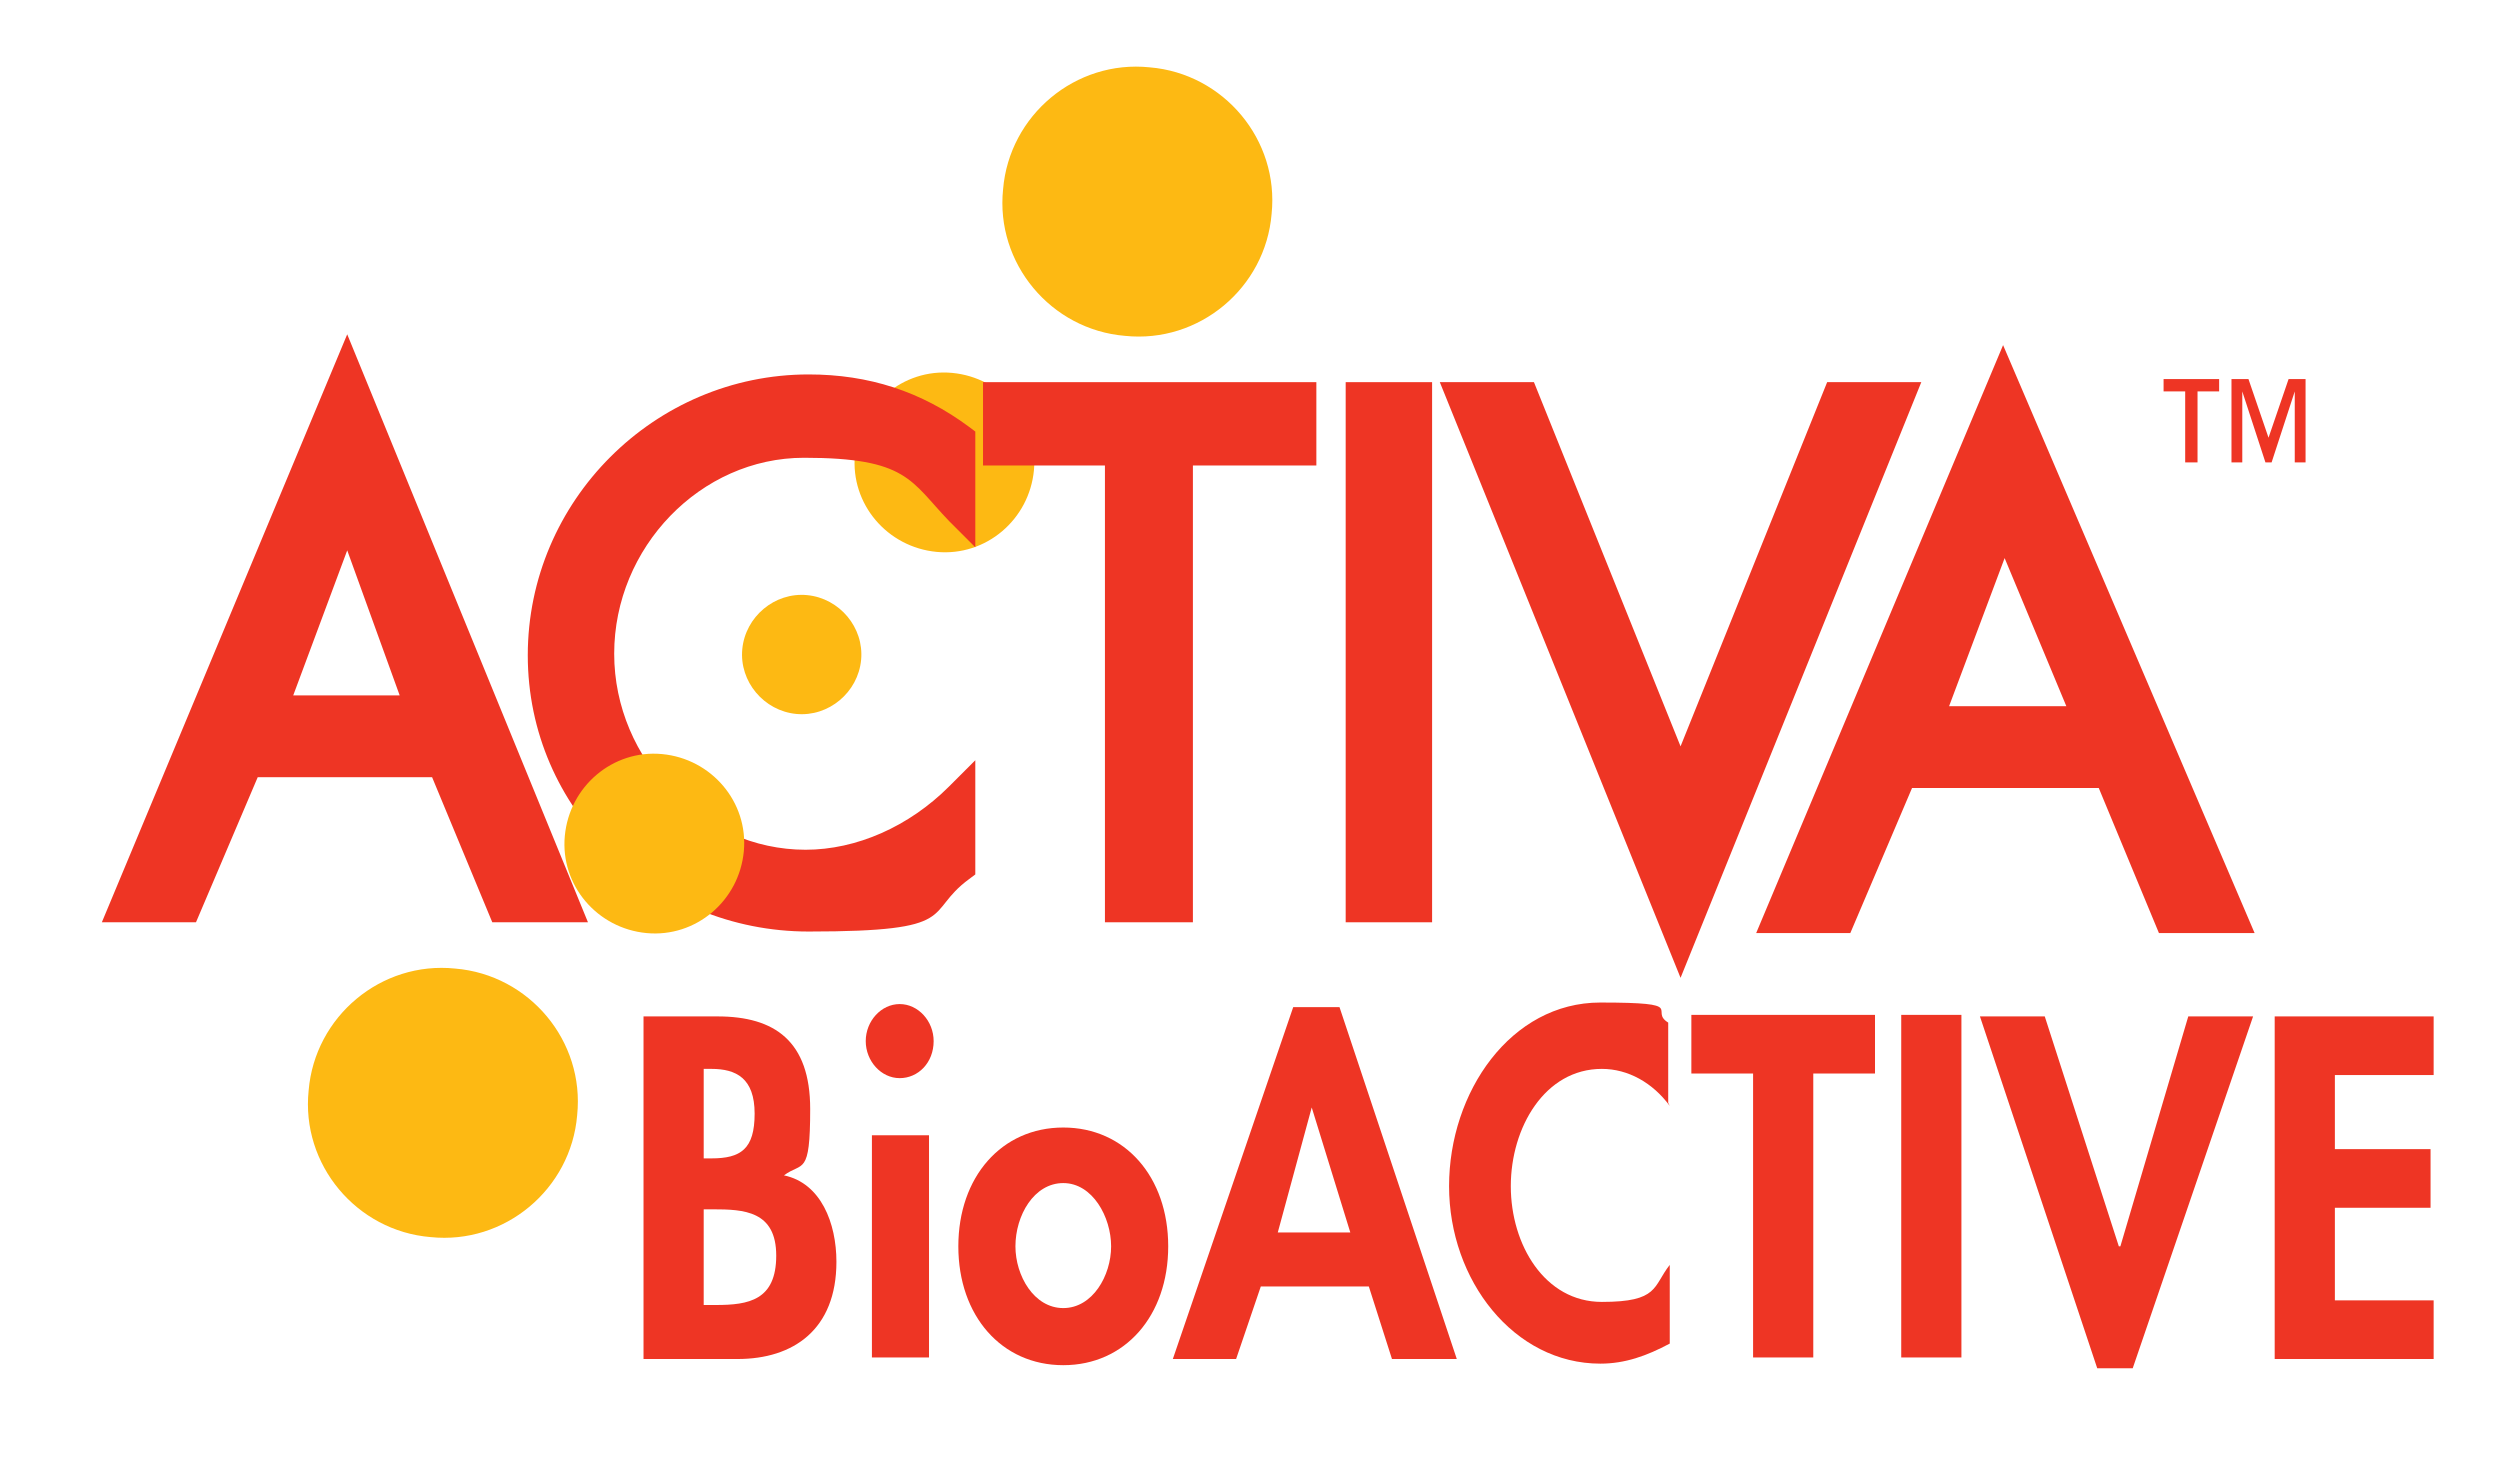 <?xml version="1.0" encoding="UTF-8"?>
<svg id="Layer_2" data-name="Layer 2" xmlns="http://www.w3.org/2000/svg" width="2.2in" height="1.3in" baseProfile="tiny" version="1.2" viewBox="0 0 162 94">
  <path d="M67,29.6c-.3,3.2-3.1,5.6-6.3,5.3-3.2-.3-5.6-3.1-5.3-6.3.3-3.2,3.1-5.6,6.3-5.3,3.2.3,5.6,3.1,5.3,6.3Z" fill="#fdb913" stroke-width="0"/>
  <path d="M143.8,24.5h-1.4v4.6h-.8v-4.6h-1.4v-.8h3.6v.8ZM149.4,29.1h-.7v-4.6h0l-1.5,4.6h-.4l-1.5-4.6h0v4.6h-.7v-5.4h1.1l1.3,3.8h0l1.3-3.8h1.1v5.4Z" fill="#ee3524" stroke-width="0"/>
  <g>
    <path d="M6.6,58.9h6.1l4-9.4h11.3l3.9,9.4h6.2l-15.6-38.1L6.6,58.9ZM22.5,34.8l3.4,9.4h-6.9l3.5-9.4Z" fill="#ee3524" stroke-width="0"/>
    <path d="M129.8,21.5l-16,38.1h6.1l4-9.4h12.1l3.9,9.4h6.2l-16.3-38.1ZM133.8,44.9h-7.5l3.6-9.6,4,9.6Z" fill="#ee3524" stroke-width="0"/>
    <path d="M52.4,23.4c-10,0-18.2,8.2-18.2,18.2s8.2,17.9,18.2,17.9,7.4-1.2,10.4-3.4l.4-.3v-7.4l-1.7,1.7c-2.6,2.6-6,4.1-9.3,4.1-6.7,0-12.4-5.8-12.4-12.7s5.6-12.7,12.3-12.7,6.9,1.5,9.4,4.1l1.7,1.7v-7.5l-.4-.3c-3.1-2.3-6.5-3.4-10.4-3.4Z" fill="#ee3524" stroke-width="0"/>
    <polygon points="63.7 29.3 71.6 29.3 71.6 58.9 77.3 58.9 77.3 29.3 85.3 29.3 85.3 23.9 63.7 23.9 63.7 29.3" fill="#ee3524" stroke-width="0"/>
    <rect x="87.2" y="23.9" width="5.6" height="35" fill="#ee3524" stroke-width="0"/>
    <polygon points="118.4 23.9 108.9 47.5 99.4 23.9 93.3 23.9 108.9 62.5 124.5 23.9 118.4 23.9" fill="#ee3524" stroke-width="0"/>
  </g>
  <path d="M82.4,13c-.4,4.8-4.7,8.4-9.5,7.9-4.8-.4-8.4-4.7-7.9-9.5.4-4.8,4.7-8.4,9.5-7.9,4.8.4,8.4,4.7,7.9,9.5Z" fill="#fdb913" stroke-width="0"/>
  <path d="M48.1,41.2c.2-2.1,2.1-3.7,4.2-3.5,2.1.2,3.7,2.1,3.5,4.2-.2,2.1-2.1,3.7-4.2,3.5-2.1-.2-3.7-2.1-3.5-4.2Z" fill="#fdb913" stroke-width="0"/>
  <path d="M20,69.8c.4-4.8,4.7-8.4,9.5-7.9,4.8.4,8.4,4.7,7.9,9.5-.4,4.8-4.7,8.4-9.5,7.9-4.8-.4-8.4-4.7-7.9-9.5Z" fill="#fdb913" stroke-width="0"/>
  <path d="M36.6,53.3c.3-3.2,3.1-5.6,6.3-5.3,3.2.3,5.6,3.1,5.3,6.3-.3,3.2-3.1,5.6-6.3,5.3-3.2-.3-5.6-3.1-5.3-6.3Z" fill="#fdb913" stroke-width="0"/>
  <g>
    <path d="M41.7,65h4.8c3.7,0,6,1.6,6,6s-.5,3.4-1.7,4.3c2.4.5,3.4,3.1,3.4,5.6,0,4.4-2.8,6.3-6.4,6.3h-6.1v-22.2ZM45.6,74.2h.5c1.9,0,2.8-.6,2.8-2.9s-1.2-2.9-2.8-2.9h-.5v5.8ZM45.6,83.7h.8c2.1,0,3.9-.3,3.9-3.2s-2.1-3-4.1-3h-.6v6.2Z" fill="#ee3524" stroke-width="0"/>
    <path d="M60.5,66.6c0,1.4-1,2.4-2.2,2.4s-2.2-1.1-2.2-2.4,1-2.4,2.2-2.4,2.2,1.1,2.2,2.4ZM60.2,87.1h-3.7v-14.4h3.7v14.4Z" fill="#ee3524" stroke-width="0"/>
    <path d="M75.7,79.9c0,4.5-2.8,7.7-6.8,7.7s-6.8-3.2-6.8-7.7,2.8-7.7,6.8-7.7,6.8,3.2,6.8,7.7ZM65.8,79.9c0,1.9,1.2,4,3.1,4s3.1-2.1,3.1-4-1.2-4.1-3.1-4.1-3.1,2.1-3.1,4.1Z" fill="#ee3524" stroke-width="0"/>
    <path d="M81.7,82.5l-1.6,4.7h-4.1l7.8-22.8h3l7.6,22.8h-4.2l-1.5-4.7h-6.9ZM85,70.9h0l-2.2,8.1h4.7l-2.5-8.1Z" fill="#ee3524" stroke-width="0"/>
    <path d="M108.2,70.8c-1.1-1.5-2.7-2.4-4.4-2.4-3.7,0-5.9,3.8-5.9,7.6s2.2,7.5,5.9,7.5,3.3-1,4.4-2.4v5.1c-1.5.8-2.9,1.3-4.5,1.3-5.6,0-9.8-5.4-9.8-11.5s4-11.9,9.8-11.9,3.1.5,4.4,1.3v5.2Z" fill="#ee3524" stroke-width="0"/>
    <path d="M117.5,87.1h-3.9v-18.4h-4v-3.8h11.9v3.8h-4v18.4Z" fill="#ee3524" stroke-width="0"/>
    <path d="M127.1,87.1h-3.9v-22.2h3.9v22.2Z" fill="#ee3524" stroke-width="0"/>
    <path d="M137.4,79.9h0l4.4-14.9h4.2l-7.8,22.8h-2.3l-7.6-22.8h4.2l4.8,14.9Z" fill="#ee3524" stroke-width="0"/>
    <path d="M151.3,68.7v4.9h6.2v3.8h-6.2v6h6.4v3.8h-10.3v-22.2h10.3v3.8h-6.4Z" fill="#ee3524" stroke-width="0"/>
  </g>
</svg>